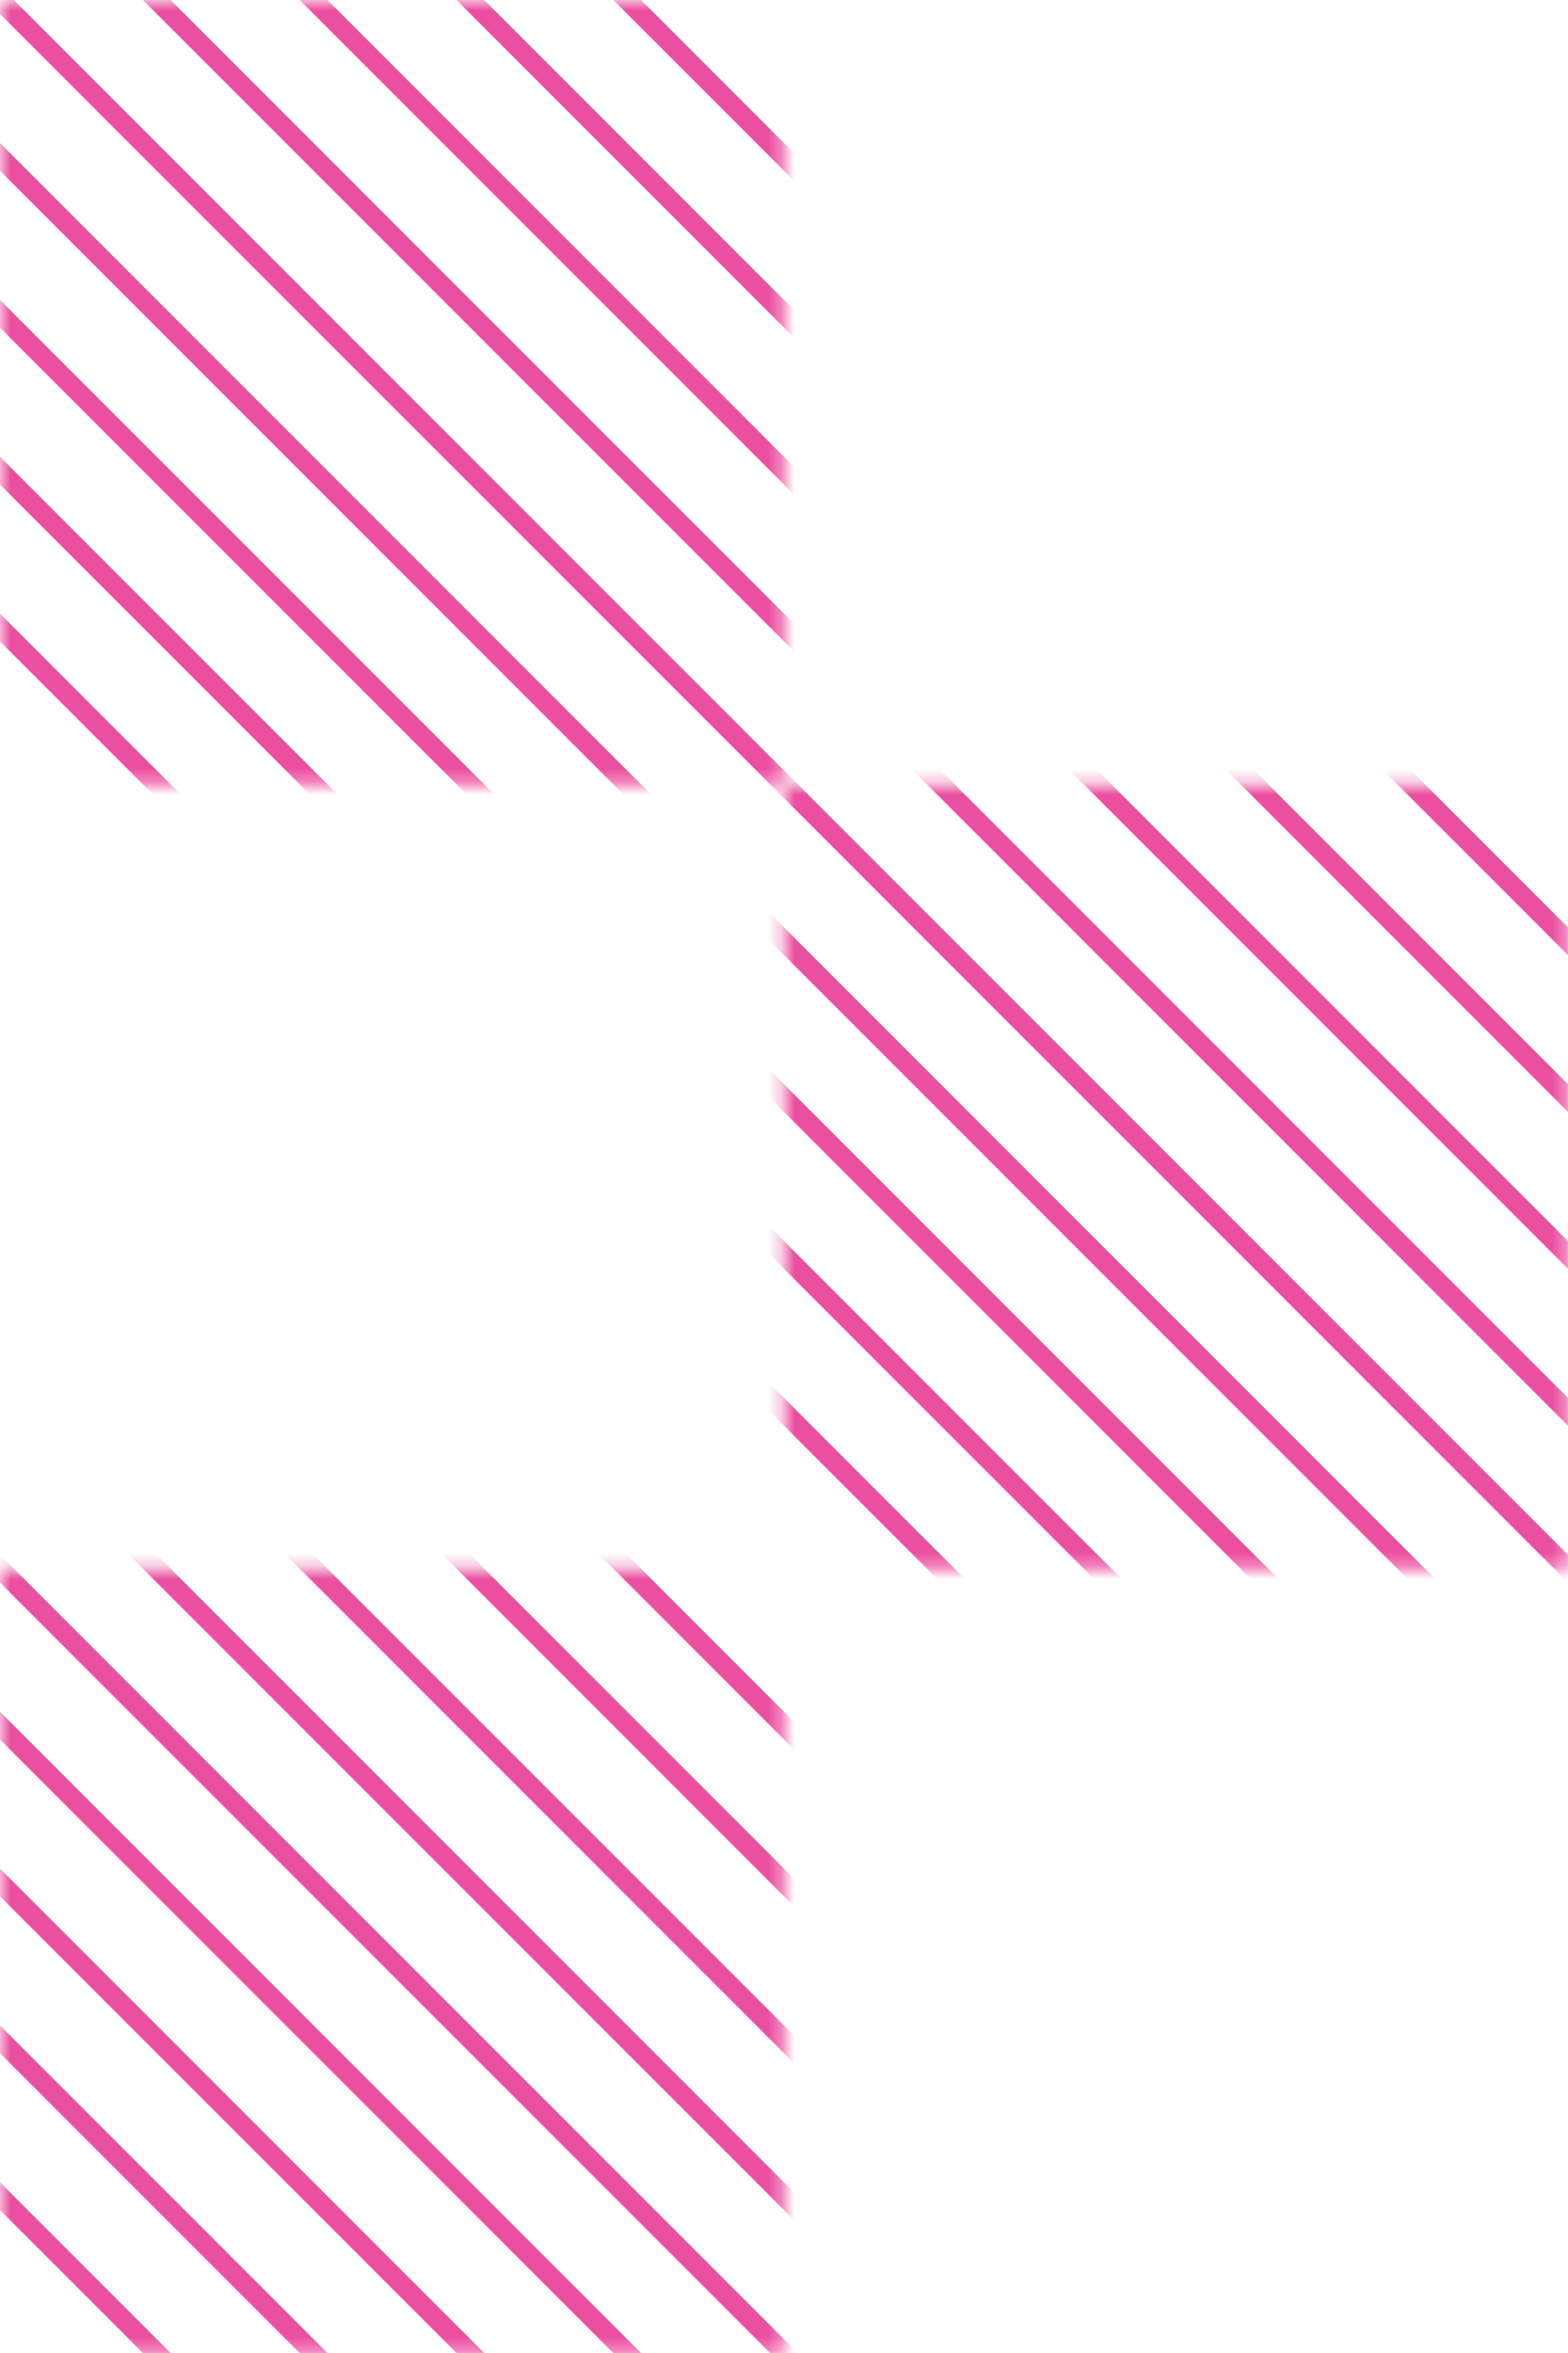 <?xml version="1.0" encoding="utf-8"?>
<!-- Generator: Adobe Illustrator 27.7.0, SVG Export Plug-In . SVG Version: 6.00 Build 0)  -->
<svg version="1.1" id="Layer_1" xmlns="http://www.w3.org/2000/svg" xmlns:xlink="http://www.w3.org/1999/xlink" x="0px" y="0px"
	 viewBox="0 0 120 180" style="enable-background:new 0 0 120 180;" xml:space="preserve">
<style type="text/css">
	.st0{fill:#FFFFFF;filter:url(#Adobe_OpacityMaskFilter);}
	.st1{mask:url(#mask0_96_1541_00000164496908058262815190000005454042093267693725_);}
	.st2{fill:none;stroke:#EB50A0;stroke-width:1.5;stroke-miterlimit:10;}
	.st3{fill:#FFFFFF;filter:url(#Adobe_OpacityMaskFilter_00000165233224799760865790000015139411321442662798_);}
	.st4{mask:url(#mask1_96_1541_00000131327163824552843820000014754057895273675679_);}
	.st5{fill:#FFFFFF;filter:url(#Adobe_OpacityMaskFilter_00000068671065301441730100000012775782133215383180_);}
	.st6{mask:url(#mask2_96_1541_00000110469955594083410480000013237282821480714398_);}
</style>
<defs>
	<filter id="Adobe_OpacityMaskFilter" filterUnits="userSpaceOnUse" x="8.3" y="56.3" width="163.3" height="67.3">
		<feColorMatrix  type="matrix" values="1 0 0 0 0  0 1 0 0 0  0 0 1 0 0  0 0 0 1 0"/>
	</filter>
</defs>
<mask maskUnits="userSpaceOnUse" x="8.3" y="56.3" width="163.3" height="67.3" id="mask0_96_1541_00000164496908058262815190000005454042093267693725_">
	<path class="st0" d="M120,60H60v60h60V60z"/>
</mask>
<g class="st1">
	<path class="st2" d="M123.1,123.1L56.9,56.9"/>
	<path class="st2" d="M8.9,56.9l66.3,66.3"/>
	<path class="st2" d="M87.1,123.1L20.9,56.9"/>
	<path class="st2" d="M99.1,123.1L32.9,56.9"/>
	<path class="st2" d="M111.1,123.1L44.9,56.9"/>
	<path class="st2" d="M104.9,56.9l66.3,66.3"/>
	<path class="st2" d="M159.1,123.1L92.9,56.9"/>
	<path class="st2" d="M147.1,123.1L80.9,56.9"/>
	<path class="st2" d="M68.9,56.9l66.3,66.3"/>
</g>
<defs>
	
		<filter id="Adobe_OpacityMaskFilter_00000128461529487291956060000003957200247940295076_" filterUnits="userSpaceOnUse" x="-51.7" y="116.3" width="163.3" height="67.3">
		<feColorMatrix  type="matrix" values="1 0 0 0 0  0 1 0 0 0  0 0 1 0 0  0 0 0 1 0"/>
	</filter>
</defs>
<mask maskUnits="userSpaceOnUse" x="-51.7" y="116.3" width="163.3" height="67.3" id="mask1_96_1541_00000131327163824552843820000014754057895273675679_">
	<path style="fill:#FFFFFF;filter:url(#Adobe_OpacityMaskFilter_00000128461529487291956060000003957200247940295076_);" d="M60,120
		H0v60h60V120z"/>
</mask>
<g class="st4">
	<path class="st2" d="M63.1,183.1l-66.3-66.3"/>
	<path class="st2" d="M-51.1,116.9l66.3,66.3"/>
	<path class="st2" d="M27.1,183.1l-66.3-66.3"/>
	<path class="st2" d="M39.1,183.1l-66.3-66.3"/>
	<path class="st2" d="M51.1,183.1l-66.3-66.3"/>
	<path class="st2" d="M44.9,116.9l66.3,66.3"/>
	<path class="st2" d="M99.1,183.1l-66.3-66.3"/>
	<path class="st2" d="M87.1,183.1l-66.3-66.3"/>
	<path class="st2" d="M8.9,116.9l66.3,66.3"/>
</g>
<defs>
	
		<filter id="Adobe_OpacityMaskFilter_00000168093275143423526530000000890032673506195124_" filterUnits="userSpaceOnUse" x="-51.7" y="-3.7" width="163.3" height="67.3">
		<feColorMatrix  type="matrix" values="1 0 0 0 0  0 1 0 0 0  0 0 1 0 0  0 0 0 1 0"/>
	</filter>
</defs>
<mask maskUnits="userSpaceOnUse" x="-51.7" y="-3.7" width="163.3" height="67.3" id="mask2_96_1541_00000110469955594083410480000013237282821480714398_">
	<path style="fill:#FFFFFF;filter:url(#Adobe_OpacityMaskFilter_00000168093275143423526530000000890032673506195124_);" d="M60,0H0
		v60h60V0z"/>
</mask>
<g class="st6">
	<path class="st2" d="M63.1,63.1L-3.1-3.1"/>
	<path class="st2" d="M-51.1-3.1l66.3,66.3"/>
	<path class="st2" d="M27.1,63.1L-39.1-3.1"/>
	<path class="st2" d="M39.1,63.1L-27.1-3.1"/>
	<path class="st2" d="M51.1,63.1L-15.1-3.1"/>
	<path class="st2" d="M44.9-3.1l66.3,66.3"/>
	<path class="st2" d="M99.1,63.1L32.9-3.1"/>
	<path class="st2" d="M87.1,63.1L20.9-3.1"/>
	<path class="st2" d="M8.9-3.1l66.3,66.3"/>
</g>
</svg>
